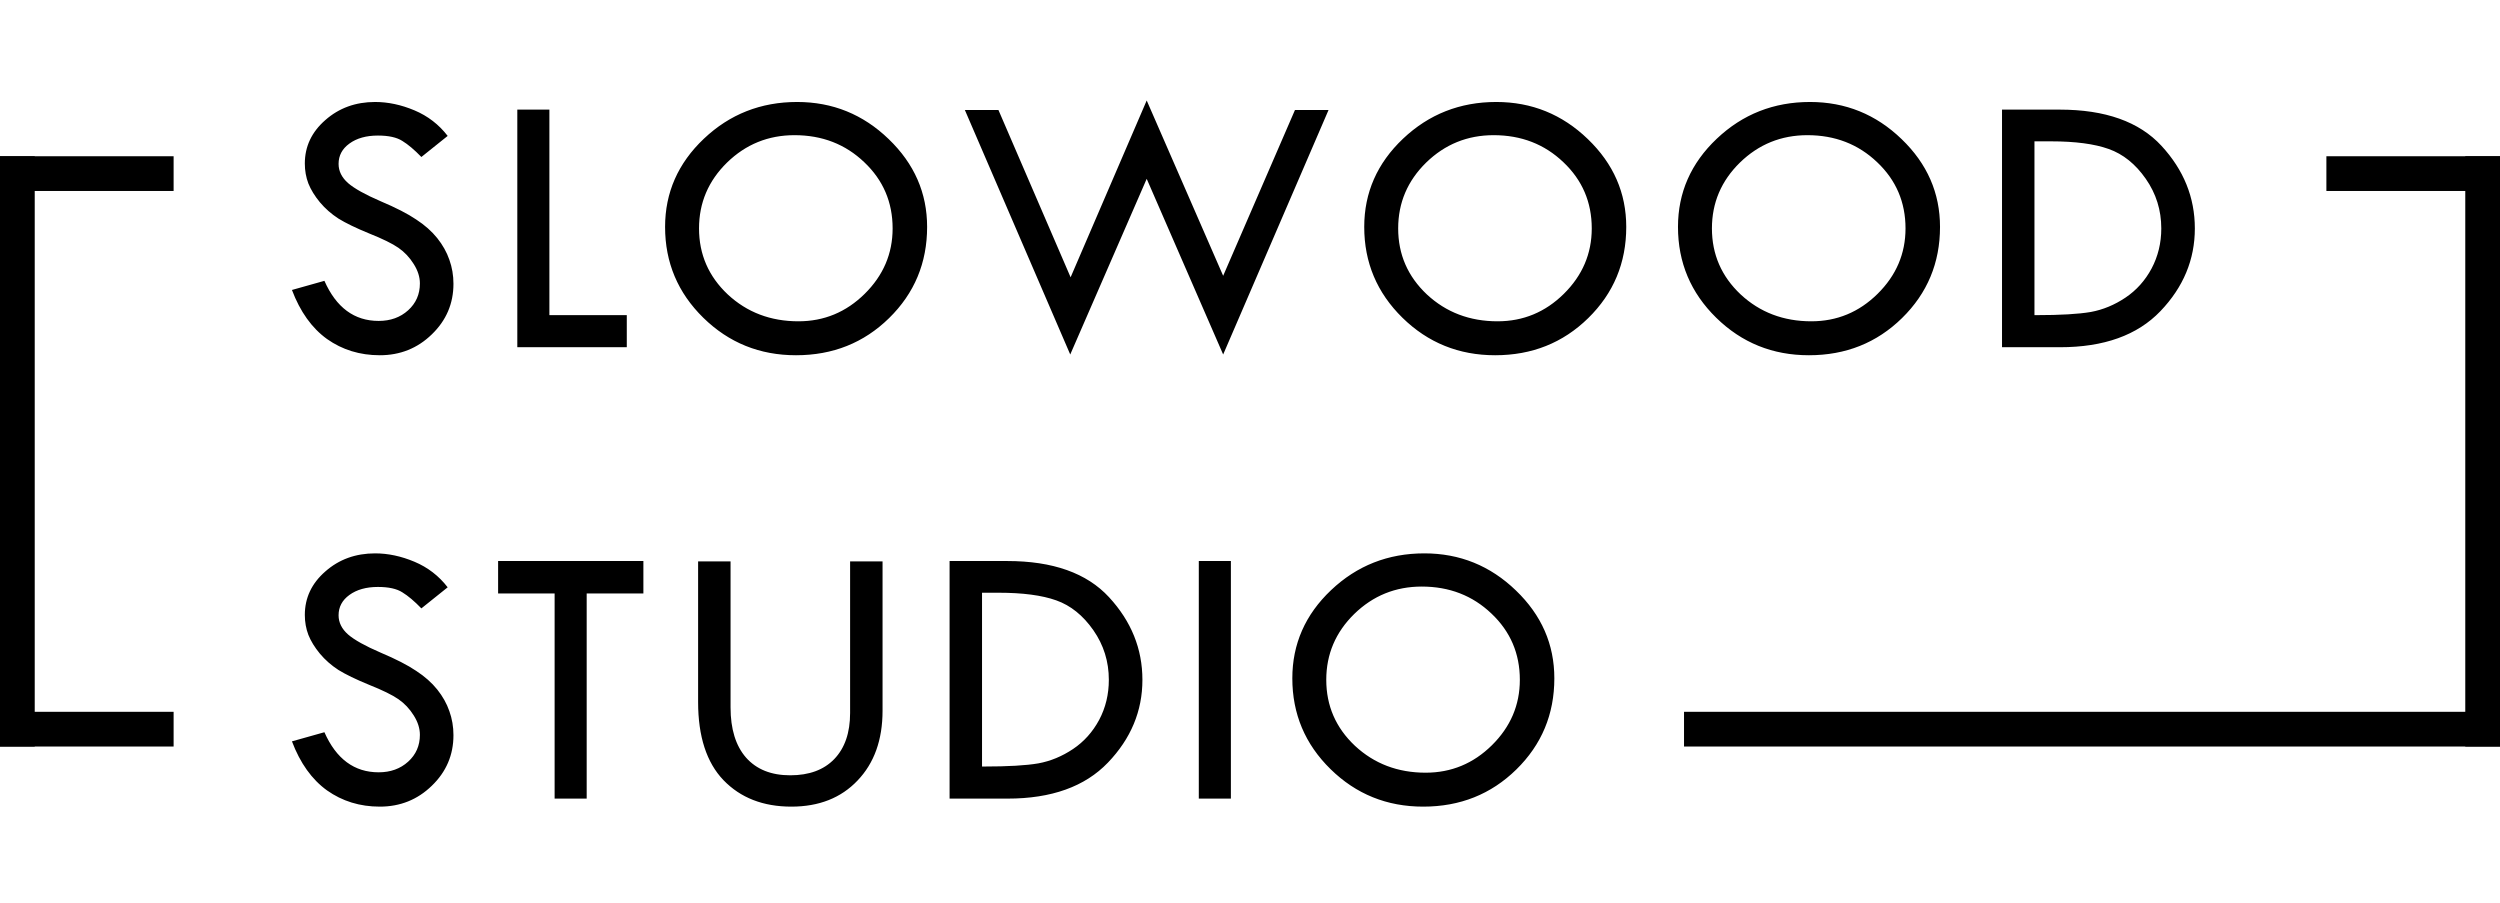 <svg width="144" height="52" viewBox="0 0 144 52" fill="none" xmlns="http://www.w3.org/2000/svg">
<path d="M25.786 7.829L24.271 9.043C23.87 8.628 23.505 8.32 23.176 8.119C22.854 7.911 22.384 7.808 21.769 7.808C21.095 7.808 20.547 7.962 20.125 8.27C19.71 8.57 19.502 8.961 19.502 9.44C19.502 9.856 19.685 10.225 20.05 10.547C20.415 10.862 21.038 11.209 21.919 11.589C22.8 11.961 23.484 12.312 23.971 12.642C24.465 12.964 24.869 13.322 25.185 13.716C25.5 14.11 25.732 14.525 25.883 14.962C26.04 15.399 26.119 15.861 26.119 16.348C26.119 17.486 25.704 18.457 24.873 19.259C24.049 20.061 23.05 20.462 21.876 20.462C20.73 20.462 19.717 20.15 18.836 19.527C17.962 18.897 17.289 17.955 16.816 16.702L18.686 16.176C19.366 17.715 20.408 18.485 21.811 18.485C22.492 18.485 23.058 18.281 23.509 17.873C23.96 17.465 24.186 16.949 24.186 16.326C24.186 15.954 24.067 15.581 23.831 15.209C23.595 14.829 23.301 14.518 22.95 14.274C22.599 14.031 22.037 13.755 21.264 13.447C20.497 13.132 19.907 12.846 19.491 12.588C19.083 12.323 18.729 12.011 18.428 11.653C18.127 11.288 17.905 10.926 17.762 10.568C17.626 10.21 17.558 9.827 17.558 9.419C17.558 8.438 17.951 7.604 18.739 6.916C19.527 6.221 20.483 5.874 21.607 5.874C22.352 5.874 23.108 6.035 23.874 6.357C24.64 6.68 25.278 7.17 25.786 7.829ZM29.797 6.314H31.645V18.152H36.103V20H29.797V6.314ZM38.309 13.071C38.309 11.095 39.054 9.401 40.544 7.99C42.033 6.579 43.824 5.874 45.915 5.874C47.956 5.874 49.714 6.587 51.189 8.012C52.664 9.43 53.402 11.116 53.402 13.071C53.402 15.141 52.672 16.892 51.211 18.324C49.757 19.749 47.97 20.462 45.85 20.462C43.759 20.462 41.98 19.742 40.511 18.303C39.043 16.863 38.309 15.12 38.309 13.071ZM51.415 13.157C51.415 11.646 50.871 10.375 49.782 9.344C48.694 8.305 47.354 7.786 45.764 7.786C44.253 7.786 42.957 8.312 41.876 9.365C40.802 10.418 40.264 11.682 40.264 13.157C40.264 14.654 40.816 15.921 41.919 16.96C43.029 17.991 44.386 18.507 45.99 18.507C47.465 18.507 48.736 17.98 49.803 16.928C50.878 15.868 51.415 14.611 51.415 13.157ZM66.05 5.788L70.454 15.886L74.59 6.336H76.524L70.454 20.419L66.05 10.3L61.646 20.419L55.576 6.336H57.51L61.667 15.972L66.05 5.788ZM78.58 13.071C78.58 11.095 79.325 9.401 80.814 7.99C82.304 6.579 84.094 5.874 86.185 5.874C88.226 5.874 89.984 6.587 91.46 8.012C92.935 9.43 93.672 11.116 93.672 13.071C93.672 15.141 92.942 16.892 91.481 18.324C90.027 19.749 88.24 20.462 86.121 20.462C84.03 20.462 82.25 19.742 80.782 18.303C79.314 16.863 78.58 15.12 78.58 13.071ZM91.685 13.157C91.685 11.646 91.141 10.375 90.052 9.344C88.964 8.305 87.625 7.786 86.035 7.786C84.524 7.786 83.228 8.312 82.146 9.365C81.072 10.418 80.535 11.682 80.535 13.157C80.535 14.654 81.086 15.921 82.189 16.96C83.299 17.991 84.656 18.507 86.26 18.507C87.736 18.507 89.007 17.98 90.074 16.928C91.148 15.868 91.685 14.611 91.685 13.157ZM96.652 13.071C96.652 11.095 97.397 9.401 98.887 7.99C100.376 6.579 102.167 5.874 104.258 5.874C106.299 5.874 108.057 6.587 109.532 8.012C111.007 9.43 111.745 11.116 111.745 13.071C111.745 15.141 111.015 16.892 109.554 18.324C108.1 19.749 106.313 20.462 104.193 20.462C102.102 20.462 100.323 19.742 98.855 18.303C97.386 16.863 96.652 15.12 96.652 13.071ZM109.758 13.157C109.758 11.646 109.214 10.375 108.125 9.344C107.036 8.305 105.697 7.786 104.107 7.786C102.596 7.786 101.3 8.312 100.219 9.365C99.144 10.418 98.607 11.682 98.607 13.157C98.607 14.654 99.159 15.921 100.262 16.96C101.372 17.991 102.729 18.507 104.333 18.507C105.808 18.507 107.079 17.98 108.146 16.928C109.221 15.868 109.758 14.611 109.758 13.157ZM115.316 6.314H118.635C121.263 6.314 123.218 7.009 124.5 8.398C125.782 9.788 126.423 11.374 126.423 13.157C126.423 14.955 125.761 16.545 124.436 17.927C123.111 19.309 121.185 20 118.657 20H115.316V6.314ZM117.185 8.141V18.152H117.292C118.682 18.152 119.727 18.091 120.429 17.97C121.131 17.841 121.797 17.565 122.427 17.143C123.057 16.72 123.559 16.162 123.931 15.467C124.303 14.765 124.49 13.995 124.49 13.157C124.49 12.104 124.192 11.152 123.598 10.3C123.004 9.448 122.291 8.875 121.46 8.581C120.637 8.287 119.527 8.141 118.13 8.141H117.185ZM25.786 33.829L24.271 35.043C23.87 34.628 23.505 34.32 23.176 34.119C22.854 33.911 22.384 33.808 21.769 33.808C21.095 33.808 20.547 33.962 20.125 34.27C19.71 34.57 19.502 34.961 19.502 35.44C19.502 35.856 19.685 36.225 20.05 36.547C20.415 36.862 21.038 37.209 21.919 37.589C22.8 37.961 23.484 38.312 23.971 38.642C24.465 38.964 24.869 39.322 25.185 39.716C25.5 40.11 25.732 40.525 25.883 40.962C26.04 41.399 26.119 41.861 26.119 42.348C26.119 43.486 25.704 44.457 24.873 45.259C24.049 46.061 23.05 46.462 21.876 46.462C20.73 46.462 19.717 46.15 18.836 45.527C17.962 44.897 17.289 43.955 16.816 42.702L18.686 42.176C19.366 43.715 20.408 44.485 21.811 44.485C22.492 44.485 23.058 44.281 23.509 43.873C23.96 43.465 24.186 42.949 24.186 42.326C24.186 41.954 24.067 41.581 23.831 41.209C23.595 40.829 23.301 40.518 22.95 40.274C22.599 40.031 22.037 39.755 21.264 39.447C20.497 39.132 19.907 38.846 19.491 38.588C19.083 38.323 18.729 38.011 18.428 37.653C18.127 37.288 17.905 36.926 17.762 36.568C17.626 36.21 17.558 35.827 17.558 35.419C17.558 34.438 17.951 33.603 18.739 32.916C19.527 32.221 20.483 31.874 21.607 31.874C22.352 31.874 23.108 32.035 23.874 32.357C24.64 32.68 25.278 33.17 25.786 33.829ZM28.691 32.315H37.059V34.184H33.793V46H31.946V34.184H28.691V32.315ZM40.211 32.336H42.08V40.747C42.08 41.993 42.377 42.956 42.971 43.637C43.573 44.317 44.422 44.657 45.517 44.657C46.606 44.657 47.451 44.346 48.053 43.723C48.661 43.092 48.966 42.208 48.966 41.069V32.336H50.835V40.94C50.835 42.616 50.355 43.955 49.395 44.958C48.443 45.961 47.172 46.462 45.582 46.462C43.956 46.462 42.653 45.953 41.672 44.937C40.698 43.92 40.211 42.419 40.211 40.435V32.336ZM54.696 32.315H58.015C60.643 32.315 62.598 33.009 63.88 34.398C65.162 35.788 65.803 37.374 65.803 39.157C65.803 40.955 65.141 42.545 63.816 43.927C62.491 45.309 60.564 46 58.036 46H54.696V32.315ZM56.565 34.141V44.152H56.672C58.061 44.152 59.107 44.092 59.809 43.97C60.511 43.841 61.177 43.565 61.807 43.143C62.437 42.72 62.938 42.161 63.311 41.467C63.683 40.765 63.869 39.995 63.869 39.157C63.869 38.105 63.572 37.152 62.978 36.3C62.383 35.448 61.671 34.875 60.84 34.581C60.017 34.287 58.906 34.141 57.51 34.141H56.565ZM69.051 32.315H70.899V46H69.051V32.315ZM74.438 39.071C74.438 37.095 75.182 35.401 76.672 33.99C78.162 32.579 79.952 31.874 82.043 31.874C84.084 31.874 85.842 32.587 87.317 34.012C88.793 35.43 89.53 37.116 89.53 39.071C89.53 41.141 88.8 42.892 87.339 44.324C85.885 45.749 84.098 46.462 81.978 46.462C79.887 46.462 78.108 45.742 76.64 44.303C75.171 42.863 74.438 41.12 74.438 39.071ZM87.543 39.157C87.543 37.646 86.999 36.375 85.91 35.344C84.822 34.305 83.482 33.786 81.893 33.786C80.382 33.786 79.085 34.312 78.004 35.365C76.93 36.418 76.393 37.682 76.393 39.157C76.393 40.654 76.944 41.922 78.047 42.96C79.157 43.991 80.514 44.507 82.118 44.507C83.593 44.507 84.865 43.98 85.932 42.928C87.006 41.868 87.543 40.611 87.543 39.157Z" fill="black"/>
<rect y="9" width="10" height="2" fill="black"/>
<rect y="41" width="10" height="2" fill="black"/>
<rect y="43" width="34" height="2" transform="rotate(-90 0 43)" fill="black"/>
<rect x="144" y="43" width="47" height="2" transform="rotate(-180 144 43)" fill="black"/>
<rect x="144" y="11" width="10" height="2" transform="rotate(-180 144 11)" fill="black"/>
<rect x="144" y="9" width="34" height="2" transform="rotate(90 144 9)" fill="black"/>
</svg>
